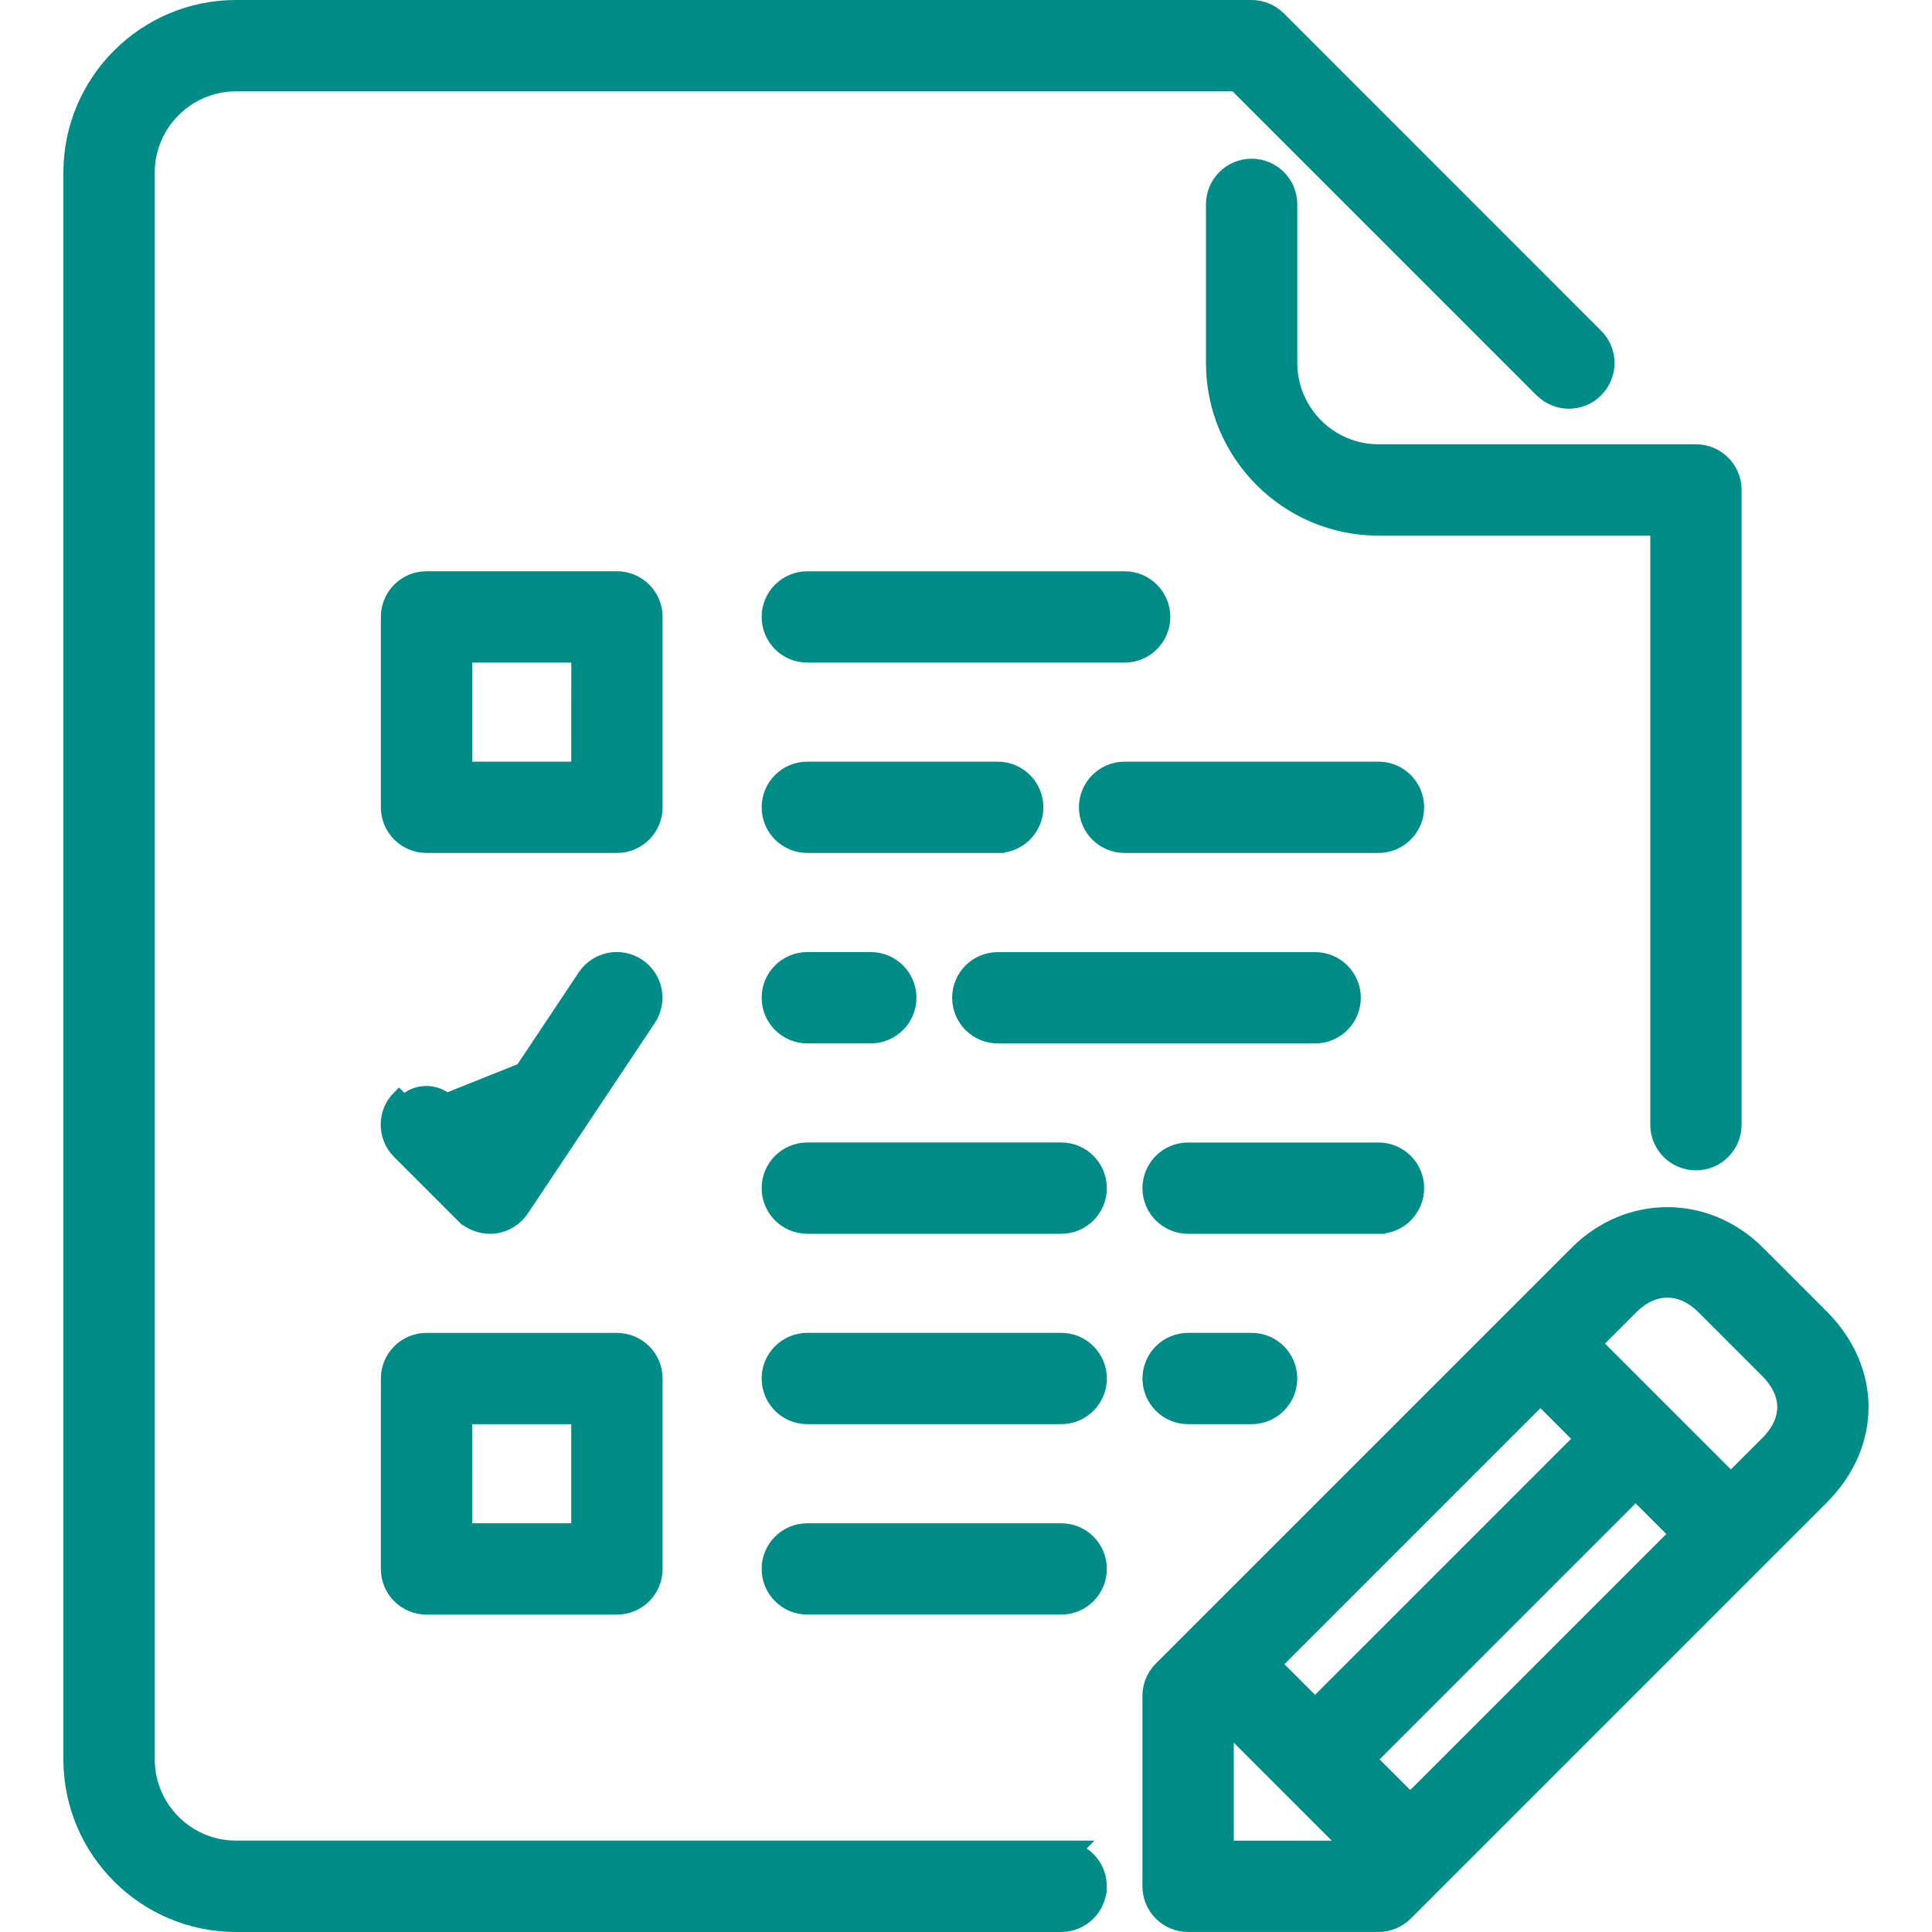 <?xml version="1.0" encoding="UTF-8" standalone="no"?>
<svg
   xmlns:dc="http://purl.org/dc/elements/1.1/"
   xmlns:cc="http://creativecommons.org/ns#"
   xmlns:rdf="http://www.w3.org/1999/02/22-rdf-syntax-ns#"
   xmlns:svg="http://www.w3.org/2000/svg"
   xmlns="http://www.w3.org/2000/svg"
   xmlns:sodipodi="http://sodipodi.sourceforge.net/DTD/sodipodi-0.dtd"
   xmlns:inkscape="http://www.inkscape.org/namespaces/inkscape"
   width="52"
   height="52"
   viewBox="0 0 52 52"
   version="1.1"
   id="svg34"
   sodipodi:docname="sagatavosana icon.svg"
   style="fill:none"
   inkscape:version="0.92.5 (2060ec1f9f, 2020-04-08)">
  <defs
     id="defs38" />
  <sodipodi:namedview
     pagecolor="#ffffff"
     bordercolor="#666666"
     borderopacity="1"
     objecttolerance="10"
     gridtolerance="10"
     guidetolerance="10"
     inkscape:pageopacity="0"
     inkscape:pageshadow="2"
     inkscape:window-width="1605"
     inkscape:window-height="905"
     id="namedview36"
     showgrid="false"
     inkscape:zoom="5.4883721"
     inkscape:cx="26.000001"
     inkscape:cy="26"
     inkscape:window-x="72"
     inkscape:window-y="27"
     inkscape:window-maximized="0"
     inkscape:current-layer="svg34" />
  <g
     id="g869"
     transform="matrix(1.25,0,0,1.25,0.831,-0.875)">
    <path
       id="path2"
       d="m 29.017,27.116 c 0.46,4e-4 0.833,-0.373 0.833,-0.833 0,-0.46 -0.373,-0.833 -0.833,-0.833 h -4.1 c -0.46,0 -0.833,0.373 -0.833,0.833 0,0.46 0.373,0.833 0.833,0.833 z m 0,0 2e-4,-0.15 v 0.15 z"
       inkscape:connector-curvature="0"
       style="fill:#008c86;stroke:#008c86;stroke-width:0.3" />
    <path
       id="path4"
       d="M 27.118,8.516 V 5.1 c 0,-0.46 -0.373,-0.833 -0.833,-0.833 -0.46,0 -0.833,0.373 -0.833,0.833 v 3.417 c 0,1.967 1.6,3.567 3.567,3.567 h 6 v 12.833 c 0,0.46 0.373,0.833 0.833,0.833 0.46,0 0.833,-0.373 0.833,-0.833 V 11.249 c 0,-0.46 -0.373,-0.833 -0.833,-0.833 h -6.833 c -1.048,0 -1.9,-0.852 -1.9,-1.9 0,-10e-5 0,-1.9e-4 0,-2.9e-4 z"
       inkscape:connector-curvature="0"
       style="fill:#008c86;stroke:#008c86;stroke-width:0.3" />
    <path
       id="path6"
       d="m 29.017,17.25 h -5.467 c -0.46,0 -0.833,0.373 -0.833,0.833 0,0.46 0.373,0.833 0.833,0.833 h 5.467 c 0.46,0 0.833,-0.373 0.833,-0.833 0,-0.46 -0.373,-0.833 -0.833,-0.833 z"
       inkscape:connector-curvature="0"
       style="fill:#008c86;stroke:#008c86;stroke-width:0.3" />
    <path
       id="path8"
       d="m 20.818,18.916 c 0.46,3e-4 0.833,-0.373 0.833,-0.833 0,-0.46 -0.373,-0.833 -0.833,-0.833 h -4.1 c -0.46,0 -0.833,0.373 -0.833,0.833 0,0.46 0.373,0.833 0.833,0.833 z m 0,0 10e-5,-0.15 v 0.15 z"
       inkscape:connector-curvature="0"
       style="fill:#008c86;stroke:#008c86;stroke-width:0.3" />
    <path
       id="path10"
       d="m 16.718,21.35 c -0.46,0 -0.833,0.373 -0.833,0.833 0,0.46 0.373,0.833 0.833,0.833 h 1.367 c 0.46,0 0.833,-0.373 0.833,-0.833 0,-0.46 -0.373,-0.833 -0.833,-0.833 z"
       inkscape:connector-curvature="0"
       style="fill:#008c86;stroke:#008c86;stroke-width:0.3" />
    <path
       id="path12"
       d="m 16.718,14.817 h 6.833 c 0.46,0 0.833,-0.373 0.833,-0.833 0,-0.46 -0.373,-0.833 -0.833,-0.833 h -6.833 c -0.46,0 -0.833,0.373 -0.833,0.833 0,0.46 0.373,0.833 0.833,0.833 z"
       inkscape:connector-curvature="0"
       style="fill:#008c86;stroke:#008c86;stroke-width:0.3" />
    <path
       id="path14"
       d="m 20.82,23.017 h 6.833 c 0.46,0 0.833,-0.373 0.833,-0.833 0,-0.46 -0.373,-0.833 -0.833,-0.833 h -6.833 c -0.46,0 -0.833,0.373 -0.833,0.833 0,0.46 0.373,0.833 0.833,0.833 z"
       inkscape:connector-curvature="0"
       style="fill:#008c86;stroke:#008c86;stroke-width:0.3" />
    <path
       id="path16"
       d="m 24.918,29.549 c -0.46,0 -0.833,0.373 -0.833,0.833 0,0.46 0.373,0.833 0.833,0.833 h 1.367 c 0.46,0 0.833,-0.373 0.833,-0.833 0,-0.46 -0.373,-0.833 -0.833,-0.833 z"
       inkscape:connector-curvature="0"
       style="fill:#008c86;stroke:#008c86;stroke-width:0.3" />
    <path
       id="path18"
       d="m 22.185,25.45 h -5.467 c -0.46,0 -0.833,0.373 -0.833,0.833 0,0.46 0.373,0.833 0.833,0.833 h 5.467 c 0.46,0 0.833,-0.373 0.833,-0.833 0,-0.46 -0.373,-0.833 -0.833,-0.833 z"
       inkscape:connector-curvature="0"
       style="fill:#008c86;stroke:#008c86;stroke-width:0.3" />
    <path
       id="path20"
       d="m 22.185,29.549 h -5.467 c -0.46,0 -0.833,0.373 -0.833,0.833 0,0.46 0.373,0.833 0.833,0.833 h 5.467 c 0.46,0 0.833,-0.373 0.833,-0.833 0,-0.46 -0.373,-0.833 -0.833,-0.833 z"
       inkscape:connector-curvature="0"
       style="fill:#008c86;stroke:#008c86;stroke-width:0.3" />
    <path
       id="path22"
       d="m 33.281,27.674 -1e-4,10e-5 -8.953,8.953 c 0,0 0,0 0,0 -0.156,0.156 -0.244,0.368 -0.244,0.589 v 4.1 c 0,0.46 0.373,0.833 0.833,0.833 h 4.1 c 0.221,0 0.433,-0.088 0.589,-0.244 l 8.953,-8.953 c 0.57,-0.57 0.86,-1.259 0.86,-1.956 0,-0.696 -0.291,-1.386 -0.86,-1.956 l -0.082,-0.083 -5e-4,3e-4 -1.284,-1.284 c -1.109,-1.109 -2.804,-1.107 -3.912,-10e-5 z m -6.502,8.859 5.725,-5.725 0.872,0.872 -5.725,5.725 z m -1.028,3.95 v -2.622 l 2.622,2.622 z m 3.95,-1.028 -0.872,-0.872 5.725,-5.725 0.872,0.872 z m 7.681,-7.681 -0.778,0.778 -2.922,-2.922 0.778,-0.778 c 0,0 0,0 0,-10e-5 0.247,-0.247 0.517,-0.361 0.777,-0.361 0.26,-3e-4 0.53,0.113 0.778,0.361 10e-5,10e-5 10e-5,10e-5 10e-5,10e-5 l 1.367,1.367 c 0.255,0.256 0.371,0.523 0.371,0.778 0,0.255 -0.115,0.522 -0.37,0.777 z"
       inkscape:connector-curvature="0"
       style="fill:#008c86;stroke:#008c86;stroke-width:0.3" />
    <path
       id="path24"
       d="m 23.017,41.317 c 0,-0.353 -0.22,-0.655 -0.53,-0.777 l 0.057,-0.058 H 22.184 4.417 c -1.047,0 -1.9,-0.853 -1.9,-1.9 V 4.417 c 0,-1.047 0.853,-1.9 1.9,-1.9 H 25.938 l 6.589,6.589 c 0.326,0.326 0.853,0.326 1.178,-10e-6 0.326,-0.326 0.326,-0.853 0,-1.178 L 26.873,1.094 C 26.716,0.937 26.504,0.85 26.283,0.85 H 4.417 C 2.45,0.85 0.85,2.45 0.85,4.417 V 38.583 c 0,1.967 1.6,3.567 3.567,3.567 H 22.183 c 0.46,0 0.833,-0.373 0.833,-0.833 z"
       inkscape:connector-curvature="0"
       style="fill:#008c86;stroke:#008c86;stroke-width:0.3" />
    <path
       id="path26"
       d="m 22.185,33.649 h -5.467 c -0.46,0 -0.833,0.373 -0.833,0.833 0,0.46 0.373,0.833 0.833,0.833 h 5.467 c 0.46,0 0.833,-0.373 0.833,-0.833 0,-0.46 -0.373,-0.833 -0.833,-0.833 z"
       inkscape:connector-curvature="0"
       style="fill:#008c86;stroke:#008c86;stroke-width:0.3" />
    <path
       id="path28"
       d="m 13.452,13.983 c 0,-0.46 -0.373,-0.833 -0.833,-0.833 H 8.519 c -0.46,0 -0.833,0.373 -0.833,0.833 v 4.1 c 0,0.46 0.373,0.833 0.833,0.833 h 4.1 c 0.46,0 0.833,-0.373 0.833,-0.833 z m -1.667,3.267 H 9.353 v -2.433 h 2.433 z"
       inkscape:connector-curvature="0"
       style="fill:#008c86;stroke:#008c86;stroke-width:0.3" />
    <path
       id="path30"
       d="m 8.519,35.316 h 4.1 c 0.46,0 0.833,-0.373 0.833,-0.833 v -4.1 c 0,-0.46 -0.373,-0.833 -0.833,-0.833 H 8.519 c -0.46,0 -0.833,0.373 -0.833,0.833 v 4.1 c 0,0.46 0.373,0.833 0.833,0.833 z m 0.833,-1.667 -2.5e-4,-2.433 h 2.433 l 3e-4,2.433 z"
       inkscape:connector-curvature="0"
       style="fill:#008c86;stroke:#008c86;stroke-width:0.3" />
    <path
       id="path32"
       d="m 13.309,22.645 -10e-5,10e-5 -2.733,4.1 c -0.138,0.207 -0.361,0.342 -0.609,0.367 -0.031,0.004 -0.059,0.004 -0.084,0.004 -0.22,0 -0.433,-0.088 -0.589,-0.244 l 0.106,-0.106 -0.106,0.106 -1.367,-1.367 c -0.326,-0.326 -0.326,-0.853 -1e-5,-1.178 1e-5,0 1e-5,0 1e-5,0 l 0.106,0.106 c 0.267,-0.267 0.699,-0.267 0.966,0 z m 0,0 c 0.255,-0.383 0.152,-0.901 -0.231,-1.156 v 0 c -0.384,-0.256 -0.9,-0.151 -1.156,0.231 l -10e-5,2e-4 -2.169,3.254 -0.648,-0.648 z"
       inkscape:connector-curvature="0"
       style="fill:#008c86;stroke:#008c86;stroke-width:0.3" />
  </g>
</svg>
